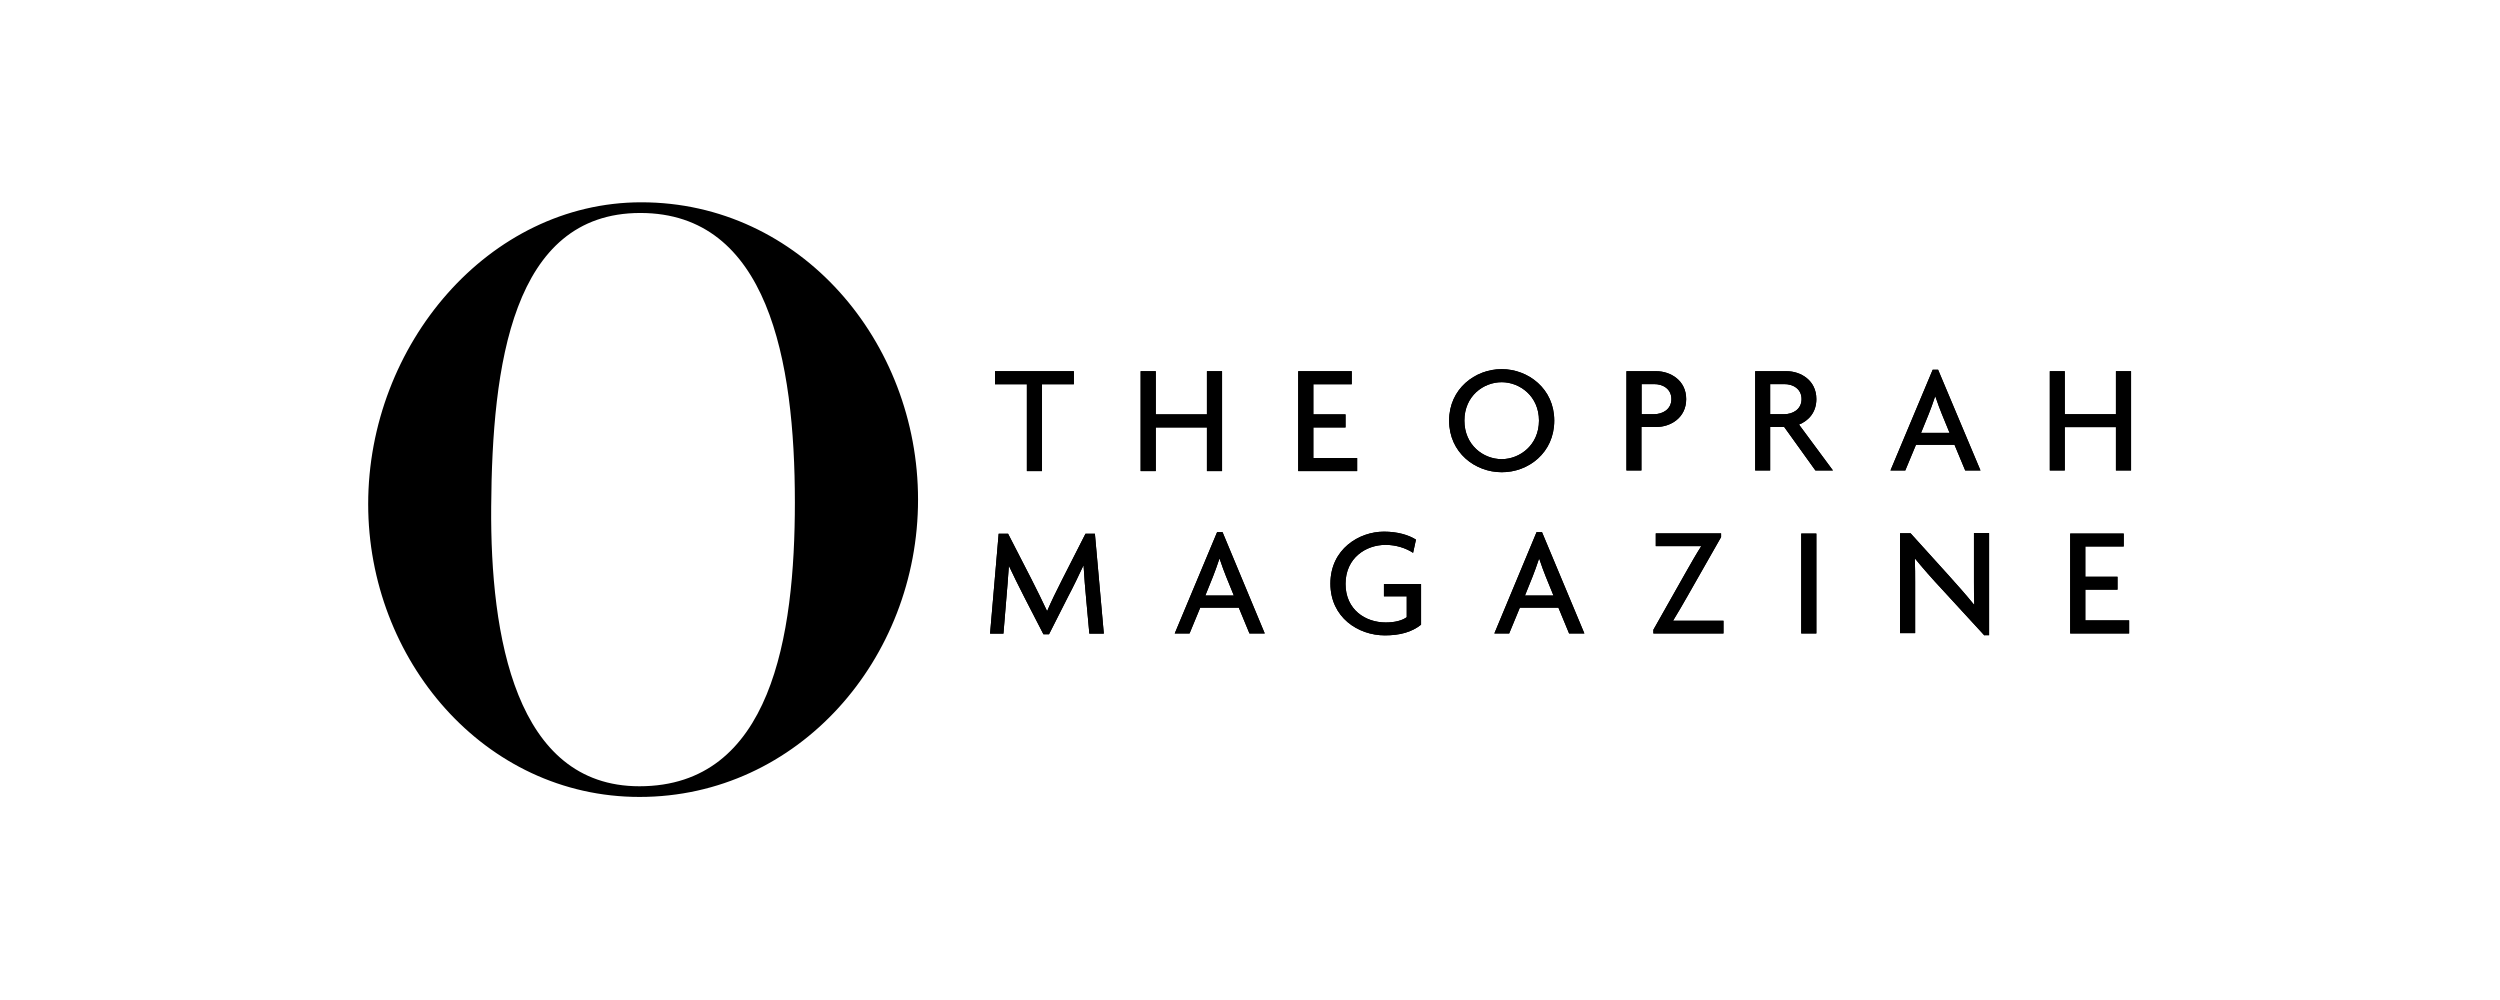 <?xml version="1.0" encoding="UTF-8" standalone="no"?>
<!DOCTYPE svg PUBLIC "-//W3C//DTD SVG 1.1//EN" "http://www.w3.org/Graphics/SVG/1.1/DTD/svg11.dtd">
<svg width="100%" height="100%" viewBox="0 0 500 200" version="1.1" xmlns="http://www.w3.org/2000/svg" xmlns:xlink="http://www.w3.org/1999/xlink" xml:space="preserve" xmlns:serif="http://www.serif.com/" style="fill-rule:evenodd;clip-rule:evenodd;stroke-linejoin:round;stroke-miterlimit:2;">
    <g id="Page-1" transform="matrix(0.753,0,0,0.753,8.624,-142.768)">
        <g id="logos-omagazine.svg" transform="matrix(4.232,0,0,4.232,320.451,322.3)">
            <g id="Page-11" serif:id="Page-1">
                <g id="logos-omagazine.svg1" serif:id="logos-omagazine.svg" transform="matrix(1,0,0,1,-57.11,-19.5)">
                    <g>
                        <path d="M28.57,19.67C28.57,28.07 27.1,37.49 18.81,37.49C11.03,37.49 9.45,28.07 9.51,19.95C9.57,11.1 10.81,1.51 18.87,1.51C26.88,1.51 28.57,10.76 28.57,19.67ZM18.82,38.16C28.8,38.16 36.3,29.48 36.3,19.5C36.3,9.58 28.91,0.84 18.93,0.84C9.34,0.84 1.79,9.8 1.79,19.78C1.79,29.54 9.06,38.16 18.82,38.16" style="fill-rule:nonzero;"/>
                        <g>
                            <path d="M75.27,14.54C75.27,16.08 74.06,16.96 72.93,16.96C71.78,16.96 70.59,16.08 70.59,14.54C70.59,13 71.78,12.13 72.93,12.13C74.06,12.13 75.27,13 75.27,14.54ZM76.23,14.54C76.23,12.54 74.59,11.31 72.93,11.31C71.27,11.31 69.63,12.54 69.63,14.54C69.63,16.56 71.27,17.78 72.93,17.78C74.59,17.79 76.23,16.57 76.23,14.54" style="fill-rule:nonzero;"/>
                            <path d="M75.27,14.54C75.27,16.08 74.06,16.96 72.93,16.96C71.78,16.96 70.59,16.08 70.59,14.54C70.59,13 71.78,12.13 72.93,12.13C74.06,12.13 75.27,13 75.27,14.54ZM76.23,14.54C76.23,12.54 74.59,11.31 72.93,11.31C71.27,11.31 69.63,12.54 69.63,14.54C69.63,16.56 71.27,17.78 72.93,17.78C74.59,17.79 76.23,16.57 76.23,14.54Z" style="fill-rule:nonzero;"/>
                            <path d="M83.58,13.19C83.58,13.84 83.03,14.14 82.48,14.14L81.71,14.14L81.71,12.25L82.48,12.25C83.03,12.24 83.58,12.54 83.58,13.19ZM84.51,13.19C84.51,12.01 83.51,11.44 82.63,11.44L80.76,11.44L80.76,17.67L81.7,17.67L81.7,14.94L82.64,14.94C83.52,14.94 84.51,14.37 84.51,13.19" style="fill-rule:nonzero;"/>
                            <path d="M83.58,13.19C83.58,13.84 83.03,14.14 82.48,14.14L81.71,14.14L81.71,12.25L82.48,12.25C83.03,12.24 83.58,12.54 83.58,13.19ZM84.51,13.19C84.51,12.01 83.51,11.44 82.63,11.44L80.76,11.44L80.76,17.67L81.7,17.67L81.7,14.94L82.64,14.94C83.52,14.94 84.51,14.37 84.51,13.19Z" style="fill-rule:nonzero;"/>
                            <path d="M91.75,13.19C91.75,13.84 91.2,14.14 90.65,14.14L89.78,14.14L89.78,12.25L90.65,12.25C91.2,12.24 91.75,12.54 91.75,13.19ZM93.72,17.67L91.59,14.79C92.19,14.55 92.68,14.02 92.68,13.19C92.68,12.01 91.69,11.44 90.81,11.44L88.84,11.44L88.84,17.67L89.78,17.67L89.78,14.94L90.66,14.94L92.62,17.67L93.72,17.67" style="fill-rule:nonzero;"/>
                            <path d="M91.75,13.19C91.75,13.84 91.2,14.14 90.65,14.14L89.78,14.14L89.78,12.25L90.65,12.25C91.2,12.24 91.75,12.54 91.75,13.19ZM93.72,17.67L91.59,14.79C92.19,14.55 92.68,14.02 92.68,13.19C92.68,12.01 91.69,11.44 90.81,11.44L88.84,11.44L88.84,17.67L89.78,17.67L89.78,14.94L90.66,14.94L92.62,17.67L93.72,17.67Z" style="fill-rule:nonzero;"/>
                            <path d="M101.04,15.31L99.25,15.31L99.73,14.13C99.86,13.81 99.96,13.53 100.13,13.03L100.15,13.03C100.32,13.52 100.42,13.8 100.56,14.14L101.04,15.31ZM102.98,17.67L100.32,11.35L99.98,11.35L97.33,17.67L98.26,17.67L98.93,16.06L101.35,16.06L102.02,17.67L102.98,17.67" style="fill-rule:nonzero;"/>
                            <path d="M101.04,15.31L99.25,15.31L99.73,14.13C99.86,13.81 99.96,13.53 100.13,13.03L100.15,13.03C100.32,13.52 100.42,13.8 100.56,14.14L101.04,15.31ZM102.98,17.67L100.32,11.35L99.98,11.35L97.33,17.67L98.26,17.67L98.93,16.06L101.35,16.06L102.02,17.67L102.98,17.67Z" style="fill-rule:nonzero;"/>
                            <path d="M111.48,17.67L111.48,14.95L108.27,14.95L108.27,17.67L107.33,17.67L107.33,11.44L108.27,11.44L108.27,14.14L111.48,14.14L111.48,11.44L112.43,11.44L112.43,17.67L111.48,17.67" style="fill-rule:nonzero;"/>
                            <path d="M111.48,17.67L111.48,14.95L108.27,14.95L108.27,17.67L107.33,17.67L107.33,11.44L108.27,11.44L108.27,14.14L111.48,14.14L111.48,11.44L112.43,11.44L112.43,17.67L111.48,17.67Z" style="fill-rule:nonzero;"/>
                            <path d="M44.08,12.26L44.08,17.71L43.13,17.71L43.13,12.26L41.13,12.26L41.13,11.44L46.08,11.44L46.08,12.26L44.08,12.26" style="fill-rule:nonzero;"/>
                            <path d="M44.08,12.26L44.08,17.71L43.13,17.71L43.13,12.26L41.13,12.26L41.13,11.44L46.08,11.44L46.08,12.26L44.08,12.26Z" style="fill-rule:nonzero;"/>
                            <path d="M54.43,17.71L54.43,14.97L51.22,14.97L51.22,17.71L50.27,17.71L50.27,11.44L51.22,11.44L51.22,14.15L54.43,14.15L54.43,11.44L55.38,11.44L55.38,17.71L54.43,17.71" style="fill-rule:nonzero;"/>
                            <path d="M54.43,17.71L54.43,14.97L51.22,14.97L51.22,17.71L50.27,17.71L50.27,11.44L51.22,11.44L51.22,14.15L54.43,14.15L54.43,11.44L55.38,11.44L55.38,17.71L54.43,17.71Z" style="fill-rule:nonzero;"/>
                            <path d="M60.16,17.71L60.16,11.44L63.52,11.44L63.52,12.26L61.11,12.26L61.11,14.15L63.13,14.15L63.13,14.97L61.11,14.97L61.11,16.89L63.86,16.89L63.86,17.71L60.16,17.71" style="fill-rule:nonzero;"/>
                            <path d="M60.16,17.71L60.16,11.44L63.52,11.44L63.52,12.26L61.11,12.26L61.11,14.15L63.13,14.15L63.13,14.97L61.11,14.97L61.11,16.89L63.86,16.89L63.86,17.71L60.16,17.71Z" style="fill-rule:nonzero;"/>
                            <path d="M47.05,27.9L46.86,25.83C46.79,25.07 46.73,24.38 46.69,23.65L46.67,23.65C46.38,24.27 46.06,24.94 45.71,25.6L44.52,27.95L44.17,27.95L42.97,25.62C42.6,24.89 42.26,24.21 42.01,23.67L42,23.67C41.95,24.42 41.89,25.17 41.83,25.85L41.66,27.91L40.82,27.91L41.36,21.64L41.95,21.64L43.43,24.52C43.79,25.23 44.11,25.88 44.39,26.48L44.41,26.48C44.66,25.89 44.98,25.24 45.35,24.51L46.81,21.64L47.4,21.64L47.96,27.91L47.05,27.91" style="fill-rule:nonzero;"/>
                            <path d="M47.05,27.9L46.86,25.83C46.79,25.07 46.73,24.38 46.69,23.65L46.67,23.65C46.38,24.27 46.06,24.94 45.71,25.6L44.52,27.95L44.17,27.95L42.97,25.62C42.6,24.89 42.26,24.21 42.01,23.67L42,23.67C41.95,24.42 41.89,25.17 41.83,25.85L41.66,27.91L40.82,27.91L41.36,21.64L41.95,21.64L43.43,24.52C43.79,25.23 44.11,25.88 44.39,26.48L44.41,26.48C44.66,25.89 44.98,25.24 45.35,24.51L46.81,21.64L47.4,21.64L47.96,27.91L47.05,27.91L47.05,27.9Z" style="fill-rule:nonzero;"/>
                            <path d="M56.12,25.52L54.33,25.52L54.81,24.33C54.94,24 55.04,23.72 55.21,23.22L55.23,23.22C55.4,23.71 55.5,24 55.64,24.34L56.12,25.52ZM58.06,27.9L55.41,21.54L55.07,21.54L52.41,27.9L53.34,27.9L54.01,26.28L56.43,26.28L57.1,27.9L58.06,27.9" style="fill-rule:nonzero;"/>
                            <path d="M56.12,25.52L54.33,25.52L54.81,24.33C54.94,24 55.04,23.72 55.21,23.22L55.23,23.22C55.4,23.71 55.5,24 55.64,24.34L56.12,25.52ZM58.06,27.9L55.41,21.54L55.07,21.54L52.41,27.9L53.34,27.9L54.01,26.28L56.43,26.28L57.1,27.9L58.06,27.9Z" style="fill-rule:nonzero;"/>
                            <path d="M65.6,28.02C63.92,28.02 62.18,26.89 62.18,24.77C62.18,22.6 63.99,21.51 65.54,21.51C66.4,21.51 67.09,21.72 67.55,22.01L67.37,22.84C66.91,22.54 66.3,22.34 65.64,22.34C64.42,22.34 63.13,23.15 63.13,24.79C63.13,26.41 64.38,27.21 65.65,27.21C66.23,27.21 66.68,27.09 66.97,26.88L66.97,25.57L65.54,25.57L65.54,24.8L67.87,24.8L67.87,27.35C67.28,27.82 66.53,28.02 65.6,28.02" style="fill-rule:nonzero;"/>
                            <path d="M65.6,28.02C63.92,28.02 62.18,26.89 62.18,24.77C62.18,22.6 63.99,21.51 65.54,21.51C66.4,21.51 67.09,21.72 67.55,22.01L67.37,22.84C66.91,22.54 66.3,22.34 65.64,22.34C64.42,22.34 63.13,23.15 63.13,24.79C63.13,26.41 64.38,27.21 65.65,27.21C66.23,27.21 66.68,27.09 66.97,26.88L66.97,25.57L65.54,25.57L65.54,24.8L67.87,24.8L67.87,27.35C67.28,27.82 66.53,28.02 65.6,28.02Z" style="fill-rule:nonzero;"/>
                            <path d="M76.18,25.52L74.39,25.52L74.87,24.33C75,24 75.1,23.72 75.27,23.22L75.29,23.22C75.46,23.71 75.56,24 75.7,24.34L76.18,25.52ZM78.12,27.9L75.46,21.54L75.12,21.54L72.47,27.9L73.4,27.9L74.07,26.28L76.49,26.28L77.16,27.9L78.12,27.9" style="fill-rule:nonzero;"/>
                            <path d="M76.18,25.52L74.39,25.52L74.87,24.33C75,24 75.1,23.72 75.27,23.22L75.29,23.22C75.46,23.71 75.56,24 75.7,24.34L76.18,25.52ZM78.12,27.9L75.46,21.54L75.12,21.54L72.47,27.9L73.4,27.9L74.07,26.28L76.49,26.28L77.16,27.9L78.12,27.9Z" style="fill-rule:nonzero;"/>
                            <path d="M82.45,27.9L82.45,27.67L84.5,24.04C84.82,23.48 85.14,22.91 85.45,22.43L85.44,22.42L82.6,22.42L82.6,21.62L86.7,21.62L86.7,21.85L84.64,25.47C84.35,25.98 84,26.59 83.69,27.09L83.7,27.1L86.85,27.1L86.85,27.9L82.45,27.9" style="fill-rule:nonzero;"/>
                            <path d="M82.45,27.9L82.45,27.67L84.5,24.04C84.82,23.48 85.14,22.91 85.45,22.43L85.44,22.42L82.6,22.42L82.6,21.62L86.7,21.62L86.7,21.85L84.64,25.47C84.35,25.98 84,26.59 83.69,27.09L83.7,27.1L86.85,27.1L86.85,27.9L82.45,27.9Z" style="fill-rule:nonzero;"/>
                            <rect x="91.73" y="21.63" width="0.95" height="6.27"/>
                            <rect x="91.73" y="21.63" width="0.95" height="6.27"/>
                            <path d="M103.23,28.03L100.52,25.08C99.95,24.47 99.35,23.79 98.88,23.21L98.86,23.22C98.88,23.79 98.88,24.23 98.88,24.69L98.88,27.88L97.93,27.88L97.93,21.61L98.59,21.61L100.96,24.23C101.5,24.83 102.09,25.49 102.57,26.09L102.59,26.08C102.57,25.6 102.57,25.08 102.57,24.61L102.57,21.6L103.52,21.6L103.52,28.01L103.23,28.01" style="fill-rule:nonzero;"/>
                            <path d="M103.23,28.03L100.52,25.08C99.95,24.47 99.35,23.79 98.88,23.21L98.86,23.22C98.88,23.79 98.88,24.23 98.88,24.69L98.88,27.88L97.93,27.88L97.93,21.61L98.59,21.61L100.96,24.23C101.5,24.83 102.09,25.49 102.57,26.09L102.59,26.08C102.57,25.6 102.57,25.08 102.57,24.61L102.57,21.6L103.52,21.6L103.52,28.01L103.23,28.01L103.23,28.03Z" style="fill-rule:nonzero;"/>
                            <path d="M108.61,27.9L108.61,21.63L111.97,21.63L111.97,22.44L109.56,22.44L109.56,24.34L111.58,24.34L111.58,25.15L109.56,25.15L109.56,27.08L112.31,27.08L112.31,27.9L108.61,27.9" style="fill-rule:nonzero;"/>
                            <path d="M108.61,27.9L108.61,21.63L111.97,21.63L111.97,22.44L109.56,22.44L109.56,24.34L111.58,24.34L111.58,25.15L109.56,25.15L109.56,27.08L112.31,27.08L112.31,27.9L108.61,27.9Z" style="fill-rule:nonzero;"/>
                        </g>
                    </g>
                </g>
                <g id="logos-omagazine.svg2" serif:id="logos-omagazine.svg">
                </g>
            </g>
        </g>
    </g>
</svg>
